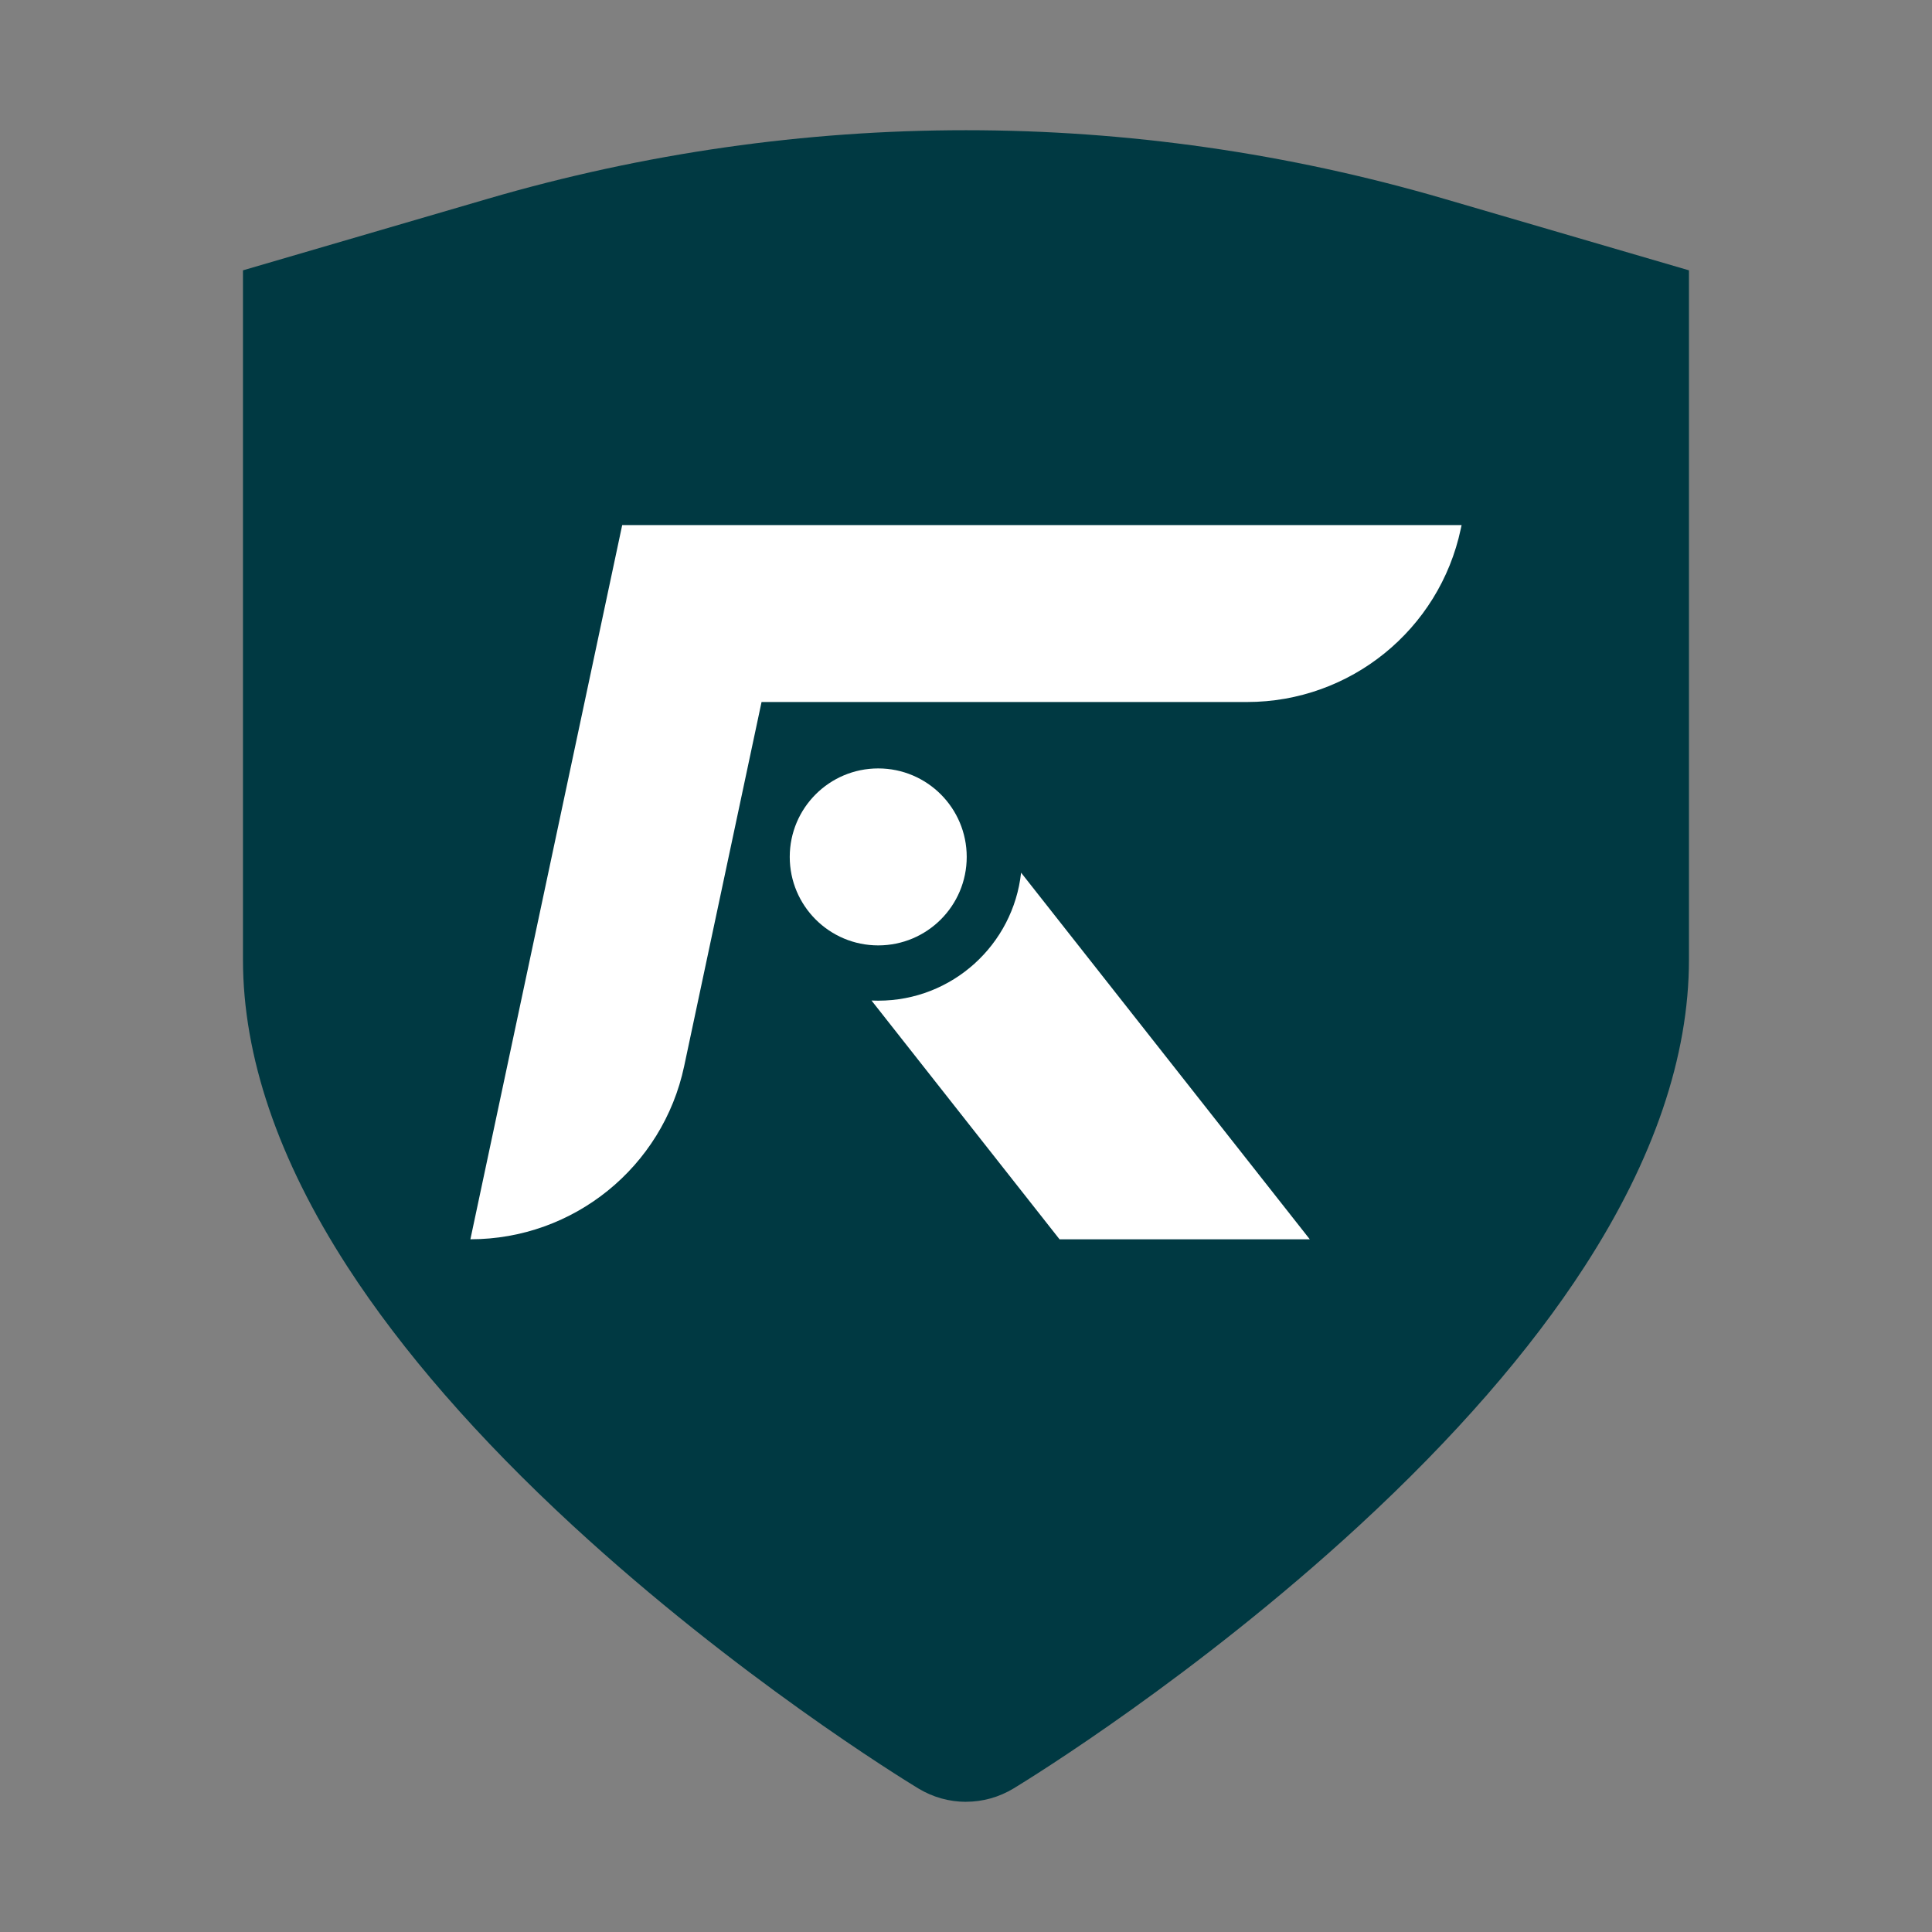 <svg xmlns="http://www.w3.org/2000/svg" id="Layer_2" data-name="Layer 2" viewBox="0 0 512 512"><rect x="0" y="0" width="512" height="512" fill="#808080" stroke="none"/><defs><style>      .cls-1 {        fill: none;      }      .cls-1, .cls-2, .cls-3 {        stroke-width: 0px;      }      .cls-2 {        fill: #fff;      }      .cls-3 {        fill: #003942;      }    </style></defs><g id="STAR_LOOP" data-name="STAR LOOP"><g><rect class="cls-1" width="512" height="512" rx="81.63" ry="81.63"></rect><g><path class="cls-3" d="m256,477.5c-4.38,0-8.77-1.19-12.68-3.57-4.82-2.93-48.3-29.79-91.46-69.57-25.24-23.26-45.36-46.38-59.81-68.71-18.35-28.38-27.66-55.73-27.66-81.31V71.64l64.88-18.96c82.9-24.23,170.54-24.23,253.44,0l64.88,18.96v182.69c0,25.57-9.3,52.93-27.66,81.31-14.44,22.34-34.57,45.45-59.8,68.71-43.18,39.79-86.65,66.64-91.46,69.57-3.91,2.38-8.29,3.57-12.67,3.57Z"></path><g><path class="cls-2" d="m124.66,328.42h0l40.23-189.27h222.45l-.22,1.02c-5.68,26.74-29.3,45.87-56.64,45.87h-128.66l-20.51,96.51c-5.68,26.74-29.3,45.87-56.64,45.87Z"></path><circle class="cls-2" cx="232.74" cy="227.09" r="23.45"></circle><path class="cls-2" d="m270.6,231.26c-2.08,19.08-18.23,33.93-37.86,33.93-.6,0-1.19-.02-1.78-.04l49.83,63.28h66.32l-76.51-97.16Z"></path></g></g></g></g></svg>